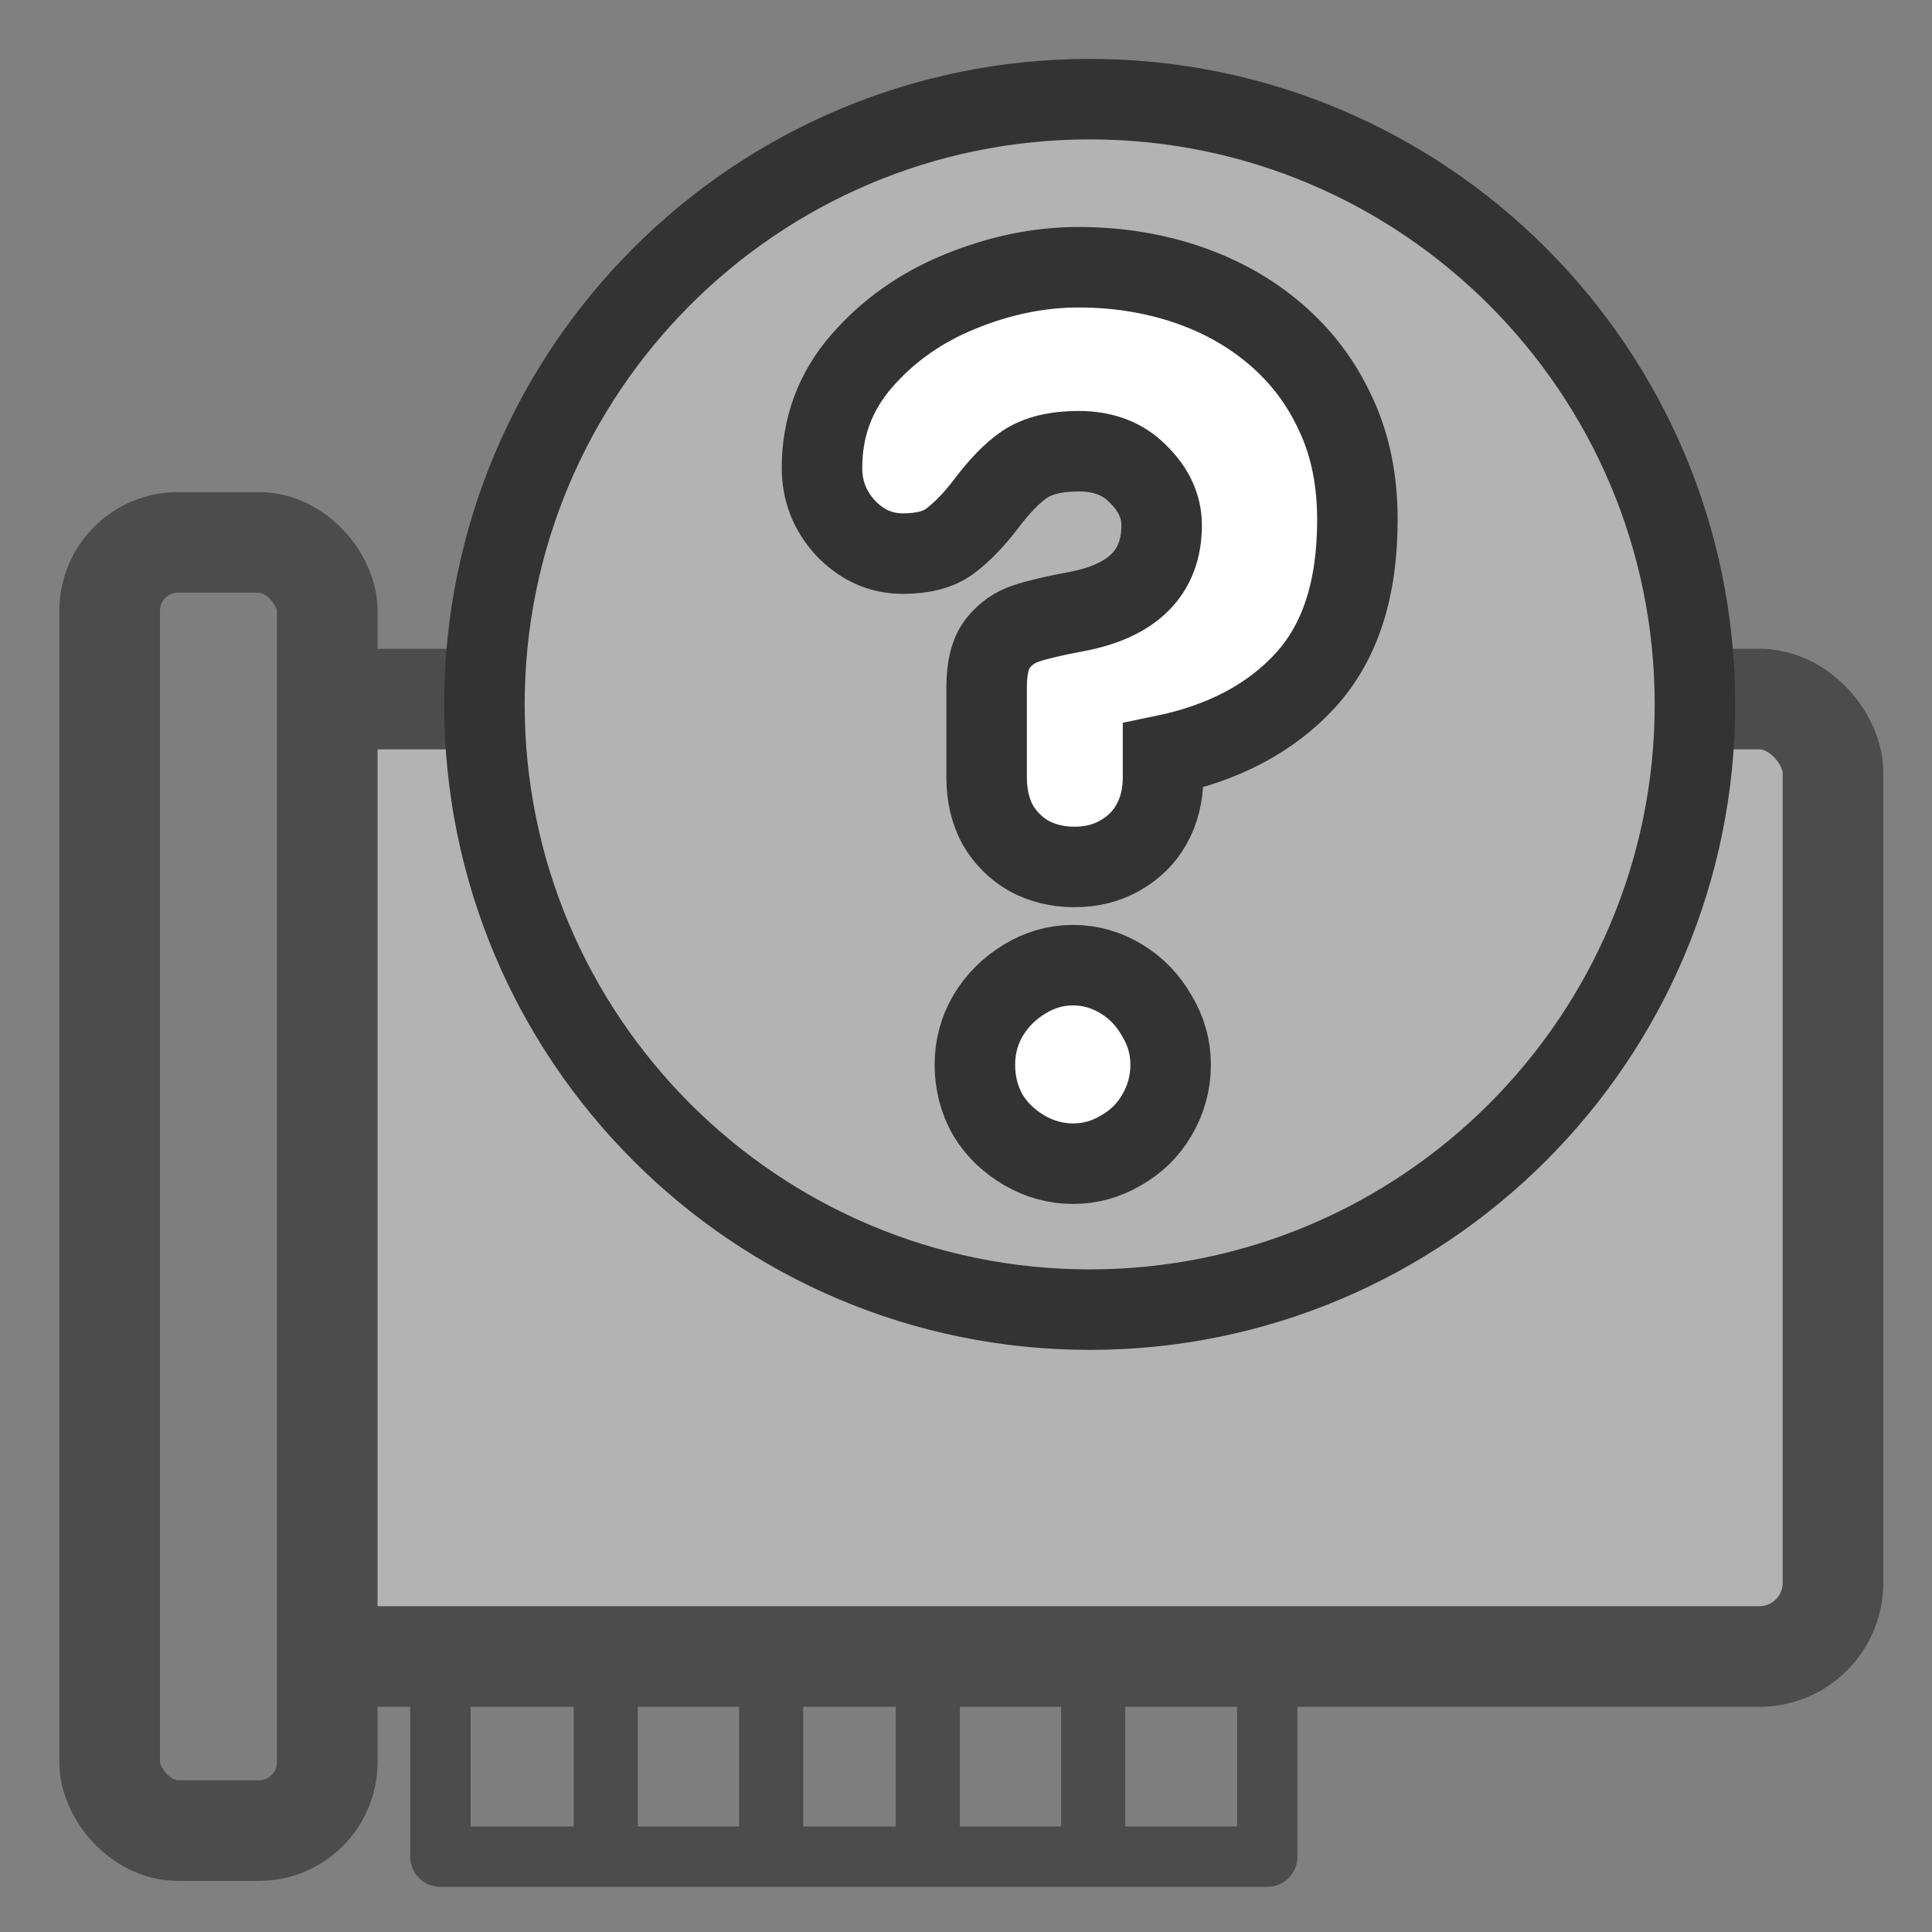 <?xml version="1.0" encoding="UTF-8" standalone="no"?>
<!DOCTYPE svg PUBLIC "-//W3C//DTD SVG 20010904//EN"
"http://www.w3.org/TR/2001/REC-SVG-20010904/DTD/svg10.dtd">
<!-- Created with Inkscape (http://www.inkscape.org/) --><svg height="60" id="svg1" inkscape:version="0.38.1" sodipodi:docbase="/home/danny/flat/scalable/apps" sodipodi:docname="hw_unknown.svg" sodipodi:version="0.32" version="1.0" width="60" x="0" xmlns="http://www.w3.org/2000/svg" xmlns:inkscape="http://www.inkscape.org/namespaces/inkscape" xmlns:sodipodi="http://sodipodi.sourceforge.net/DTD/sodipodi-0.dtd" xmlns:xlink="http://www.w3.org/1999/xlink" y="0">
  <rect width="100%" height="100%" fill="#808080" stroke="none"/>
  <sodipodi:namedview bordercolor="#666666" borderopacity="1.0" id="base" inkscape:cx="37.203895" inkscape:cy="31.599855" inkscape:pageopacity="0.0" inkscape:pageshadow="2" inkscape:window-height="693" inkscape:window-width="1016" inkscape:window-x="0" inkscape:window-y="0" inkscape:zoom="13.893067" pagecolor="#ffffff"/>
  <defs id="defs3">
    <linearGradient id="linearGradient777">
      <stop id="stop778" offset="0" style="stop-color:#000;stop-opacity:1;"/>
      <stop id="stop779" offset="1" style="stop-color:#fff;stop-opacity:1;"/>
    </linearGradient>
    <linearGradient id="linearGradient780" xlink:href="#linearGradient777"/>
    <linearGradient id="linearGradient781" xlink:href="#linearGradient777"/>
    <linearGradient id="linearGradient782" xlink:href="#linearGradient777"/>
    <linearGradient id="linearGradient783" xlink:href="#linearGradient777"/>
    <linearGradient id="linearGradient784" xlink:href="#linearGradient777"/>
  </defs>
  <rect height="5.947" id="rect759" sodipodi:fill-cmyk="(0.0000000 0.0000000 0.0000000 0.50000000)" sodipodi:stroke-cmyk="(0.0000000 0.0000000 0.0000000 0.69999999)" style="font-size:12;fill:#7f7f7f;fill-rule:evenodd;stroke:#4c4c4c;stroke-width:1.875;stroke-linecap:round;stroke-linejoin:round;stroke-opacity:1;" width="25.679" x="13.677" y="51.714"/>
  <rect height="29.734" id="rect757" rx="2.288" sodipodi:fill-cmyk="(0 0 0 0.3)" sodipodi:stroke-cmyk="(0.0000000 0.0000000 0.0000000 0.69999999)" style="font-size:12;fill:#b3b3b3;fill-rule:evenodd;stroke:#4c4c4c;stroke-width:3.125;stroke-linejoin:round;stroke-opacity:1;" width="49.196" x="7.73" y="21.71"/>
  <rect height="40.005" id="rect758" rx="2.124" sodipodi:stroke-cmyk="(0.0000000 0.0000000 0.0000000 0.69999999)" style="font-size:12;fill:#7f7f7f;fill-rule:evenodd;stroke:#4c4c4c;stroke-width:3.125;stroke-linejoin:round;stroke-opacity:1;" width="6.758" x="3.405" y="16.845"/>
  <path d="M 18.813,51.444 L 18.813,57.661" id="path773" sodipodi:stroke-cmyk="(0.0000000 0.0000000 0.0000000 0.69999999)" style="fill:none;fill-opacity:0.75;fill-rule:evenodd;stroke:#4c4c4c;stroke-width:1.992;stroke-opacity:1;"/>
  <path d="M 23.949,51.984 L 23.949,57.391" id="path774" sodipodi:stroke-cmyk="(0.0000000 0.0000000 0.0000000 0.69999999)" style="fill:none;fill-opacity:0.75;fill-rule:evenodd;stroke:#4c4c4c;stroke-width:1.992;stroke-opacity:1;"/>
  <path d="M 28.814,51.984 L 28.814,57.391" id="path775" sodipodi:stroke-cmyk="(0.0000000 0.0000000 0.0000000 0.69999999)" style="fill:none;fill-opacity:0.75;fill-rule:evenodd;stroke:#4c4c4c;stroke-width:1.992;stroke-opacity:1;"/>
  <path d="M 33.95,51.984 L 33.95,56.85" id="path776" sodipodi:stroke-cmyk="(0.0000000 0.0000000 0.0000000 0.69999999)" style="fill:none;fill-opacity:0.75;fill-rule:evenodd;stroke:#4c4c4c;stroke-width:1.992;stroke-opacity:1;"/>
  <path d="M 58.785 24.627 A 17.305 17.305 0 1 0 24.176,24.627 A 17.305 17.305 0 1 0 58.785 24.627 z" id="path857" sodipodi:cx="41.480545" sodipodi:cy="24.627018" sodipodi:rx="17.304768" sodipodi:ry="17.304768" sodipodi:type="arc" style="fill:#ffffff;fill-opacity:1;fill-rule:evenodd;stroke:none;stroke-width:1pt;" transform="translate(-7.634,-2.545)"/>
  <path d="M 33.842,3.079 C 23.468,3.079 15.045,11.502 15.045,21.876 C 15.045,32.249 23.468,40.672 33.842,40.672 C 44.215,40.672 52.638,32.249 52.638,21.876 C 52.638,11.502 44.215,3.079 33.842,3.079 z M 33.498,8.299 C 34.695,8.299 35.833,8.483 36.87,8.836 C 37.908,9.19 38.822,9.699 39.62,10.383 C 40.418,11.067 41.044,11.894 41.489,12.875 C 41.945,13.844 42.155,14.943 42.155,16.14 C 42.155,18.284 41.627,19.938 40.544,21.124 C 39.472,22.298 38,23.078 36.119,23.465 L 36.119,24.153 C 36.119,24.7 35.993,25.192 35.753,25.613 C 35.525,26.024 35.187,26.341 34.765,26.58 C 34.355,26.808 33.893,26.924 33.369,26.924 C 32.844,26.924 32.373,26.808 31.951,26.58 C 31.541,26.341 31.224,26.024 30.984,25.613 C 30.756,25.192 30.641,24.7 30.641,24.153 L 30.641,21.339 C 30.641,20.757 30.745,20.293 30.984,19.985 C 31.224,19.677 31.523,19.476 31.865,19.362 C 32.207,19.248 32.728,19.123 33.412,18.997 C 35.191,18.666 36.076,17.771 36.076,16.312 C 36.076,15.719 35.824,15.19 35.345,14.722 C 34.878,14.243 34.262,14.013 33.498,14.013 C 32.791,14.013 32.233,14.148 31.822,14.422 C 31.423,14.695 31.04,15.1 30.641,15.625 C 30.253,16.138 29.867,16.532 29.502,16.806 C 29.149,17.068 28.657,17.193 28.042,17.193 C 27.346,17.193 26.76,16.922 26.259,16.398 C 25.768,15.862 25.528,15.247 25.528,14.529 C 25.528,13.275 25.932,12.167 26.753,11.221 C 27.574,10.274 28.593,9.553 29.824,9.051 C 31.056,8.549 32.278,8.299 33.498,8.299 z M 33.326,29.974 C 33.862,29.974 34.362,30.119 34.83,30.404 C 35.297,30.689 35.652,31.063 35.925,31.542 C 36.21,32.01 36.355,32.52 36.355,33.067 C 36.355,33.626 36.21,34.157 35.925,34.636 C 35.652,35.103 35.287,35.458 34.808,35.731 C 34.341,36.005 33.85,36.139 33.326,36.139 C 32.801,36.139 32.301,36.005 31.822,35.731 C 31.355,35.458 30.969,35.103 30.684,34.636 C 30.41,34.157 30.276,33.626 30.276,33.067 C 30.276,32.52 30.41,32.01 30.684,31.542 C 30.969,31.063 31.355,30.689 31.822,30.404 C 32.29,30.119 32.79,29.974 33.326,29.974 z " id="path839" sodipodi:stroke-cmyk="(0.0000000 0.0000000 0.0000000 0.80000001)" style="fill:#b3b3b3;fill-rule:evenodd;stroke:#333333;stroke-width:2.5;stroke-dasharray:none;stroke-opacity:1;"/>
</svg>
